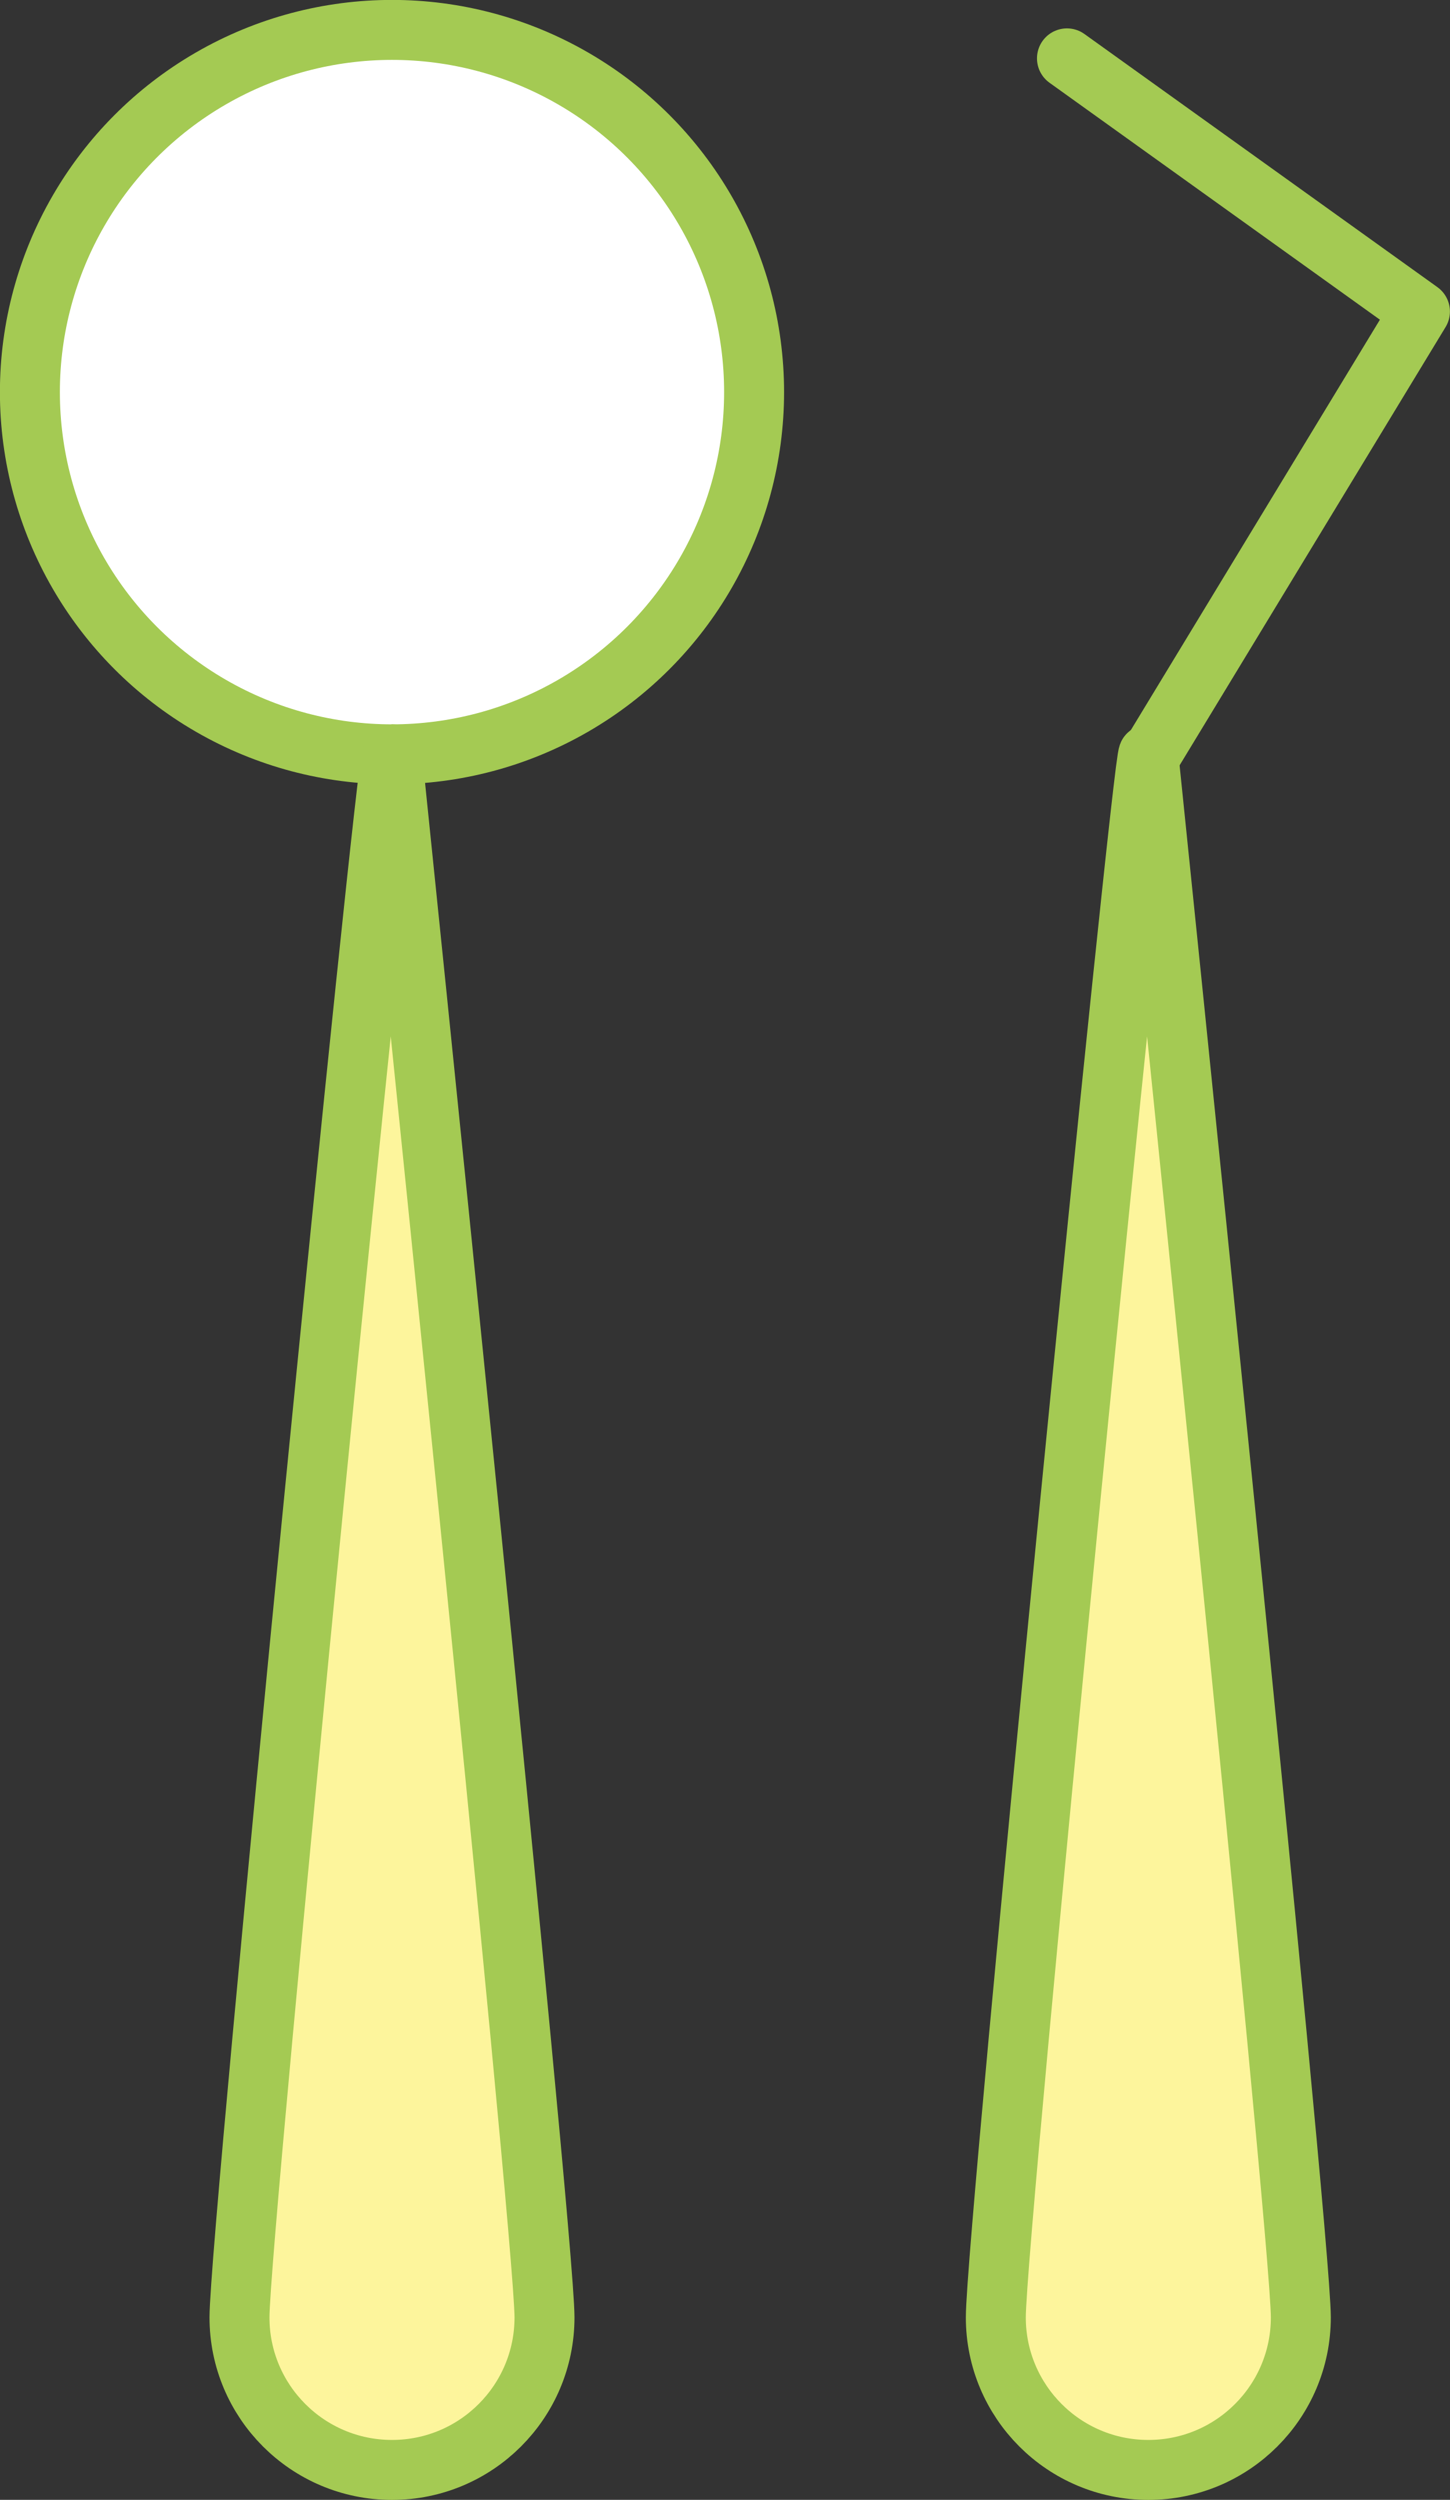 <?xml version="1.0" encoding="UTF-8"?>
<svg id="Layer_2" data-name="Layer 2" xmlns="http://www.w3.org/2000/svg" viewBox="0 0 90.7 156.32">
  <rect x="0" y="0" width="90.7" height="156.32" fill="#333333" stroke="none"/>
  <defs>
    <style>
      .cls-1 {
        fill: none;
      }

      .cls-1, .cls-2, .cls-3 {
        stroke: #a4ca53;
        stroke-linecap: round;
        stroke-linejoin: round;
        stroke-width: 3.75px;
      }

      .cls-2 {
        fill: #fdf59c;
      }

      .cls-3 {
        fill: #fff;
      }
    </style>
  </defs>
  <g id="Layer_2-2" data-name="Layer 2">
    <g>
      <circle class="cls-3" cx="24.52" cy="24.52" r="22.65"/>
      <path class="cls-2" d="M34.06,144.91c0,5.27-4.27,9.54-9.54,9.54s-9.54-4.27-9.54-9.54,9.18-97.74,9.54-97.74c0,0,9.54,92.47,9.54,97.74Z"/>
      <path class="cls-2" d="M81.37,144.91c0,5.27-4.27,9.54-9.54,9.54s-9.54-4.27-9.54-9.54,9.18-97.74,9.54-97.74c0,0,9.54,92.47,9.54,97.74Z"/>
      <polyline class="cls-1" points="66.74 3.65 88.82 19.48 72.01 47.17"/>
    </g>
  </g>
</svg>